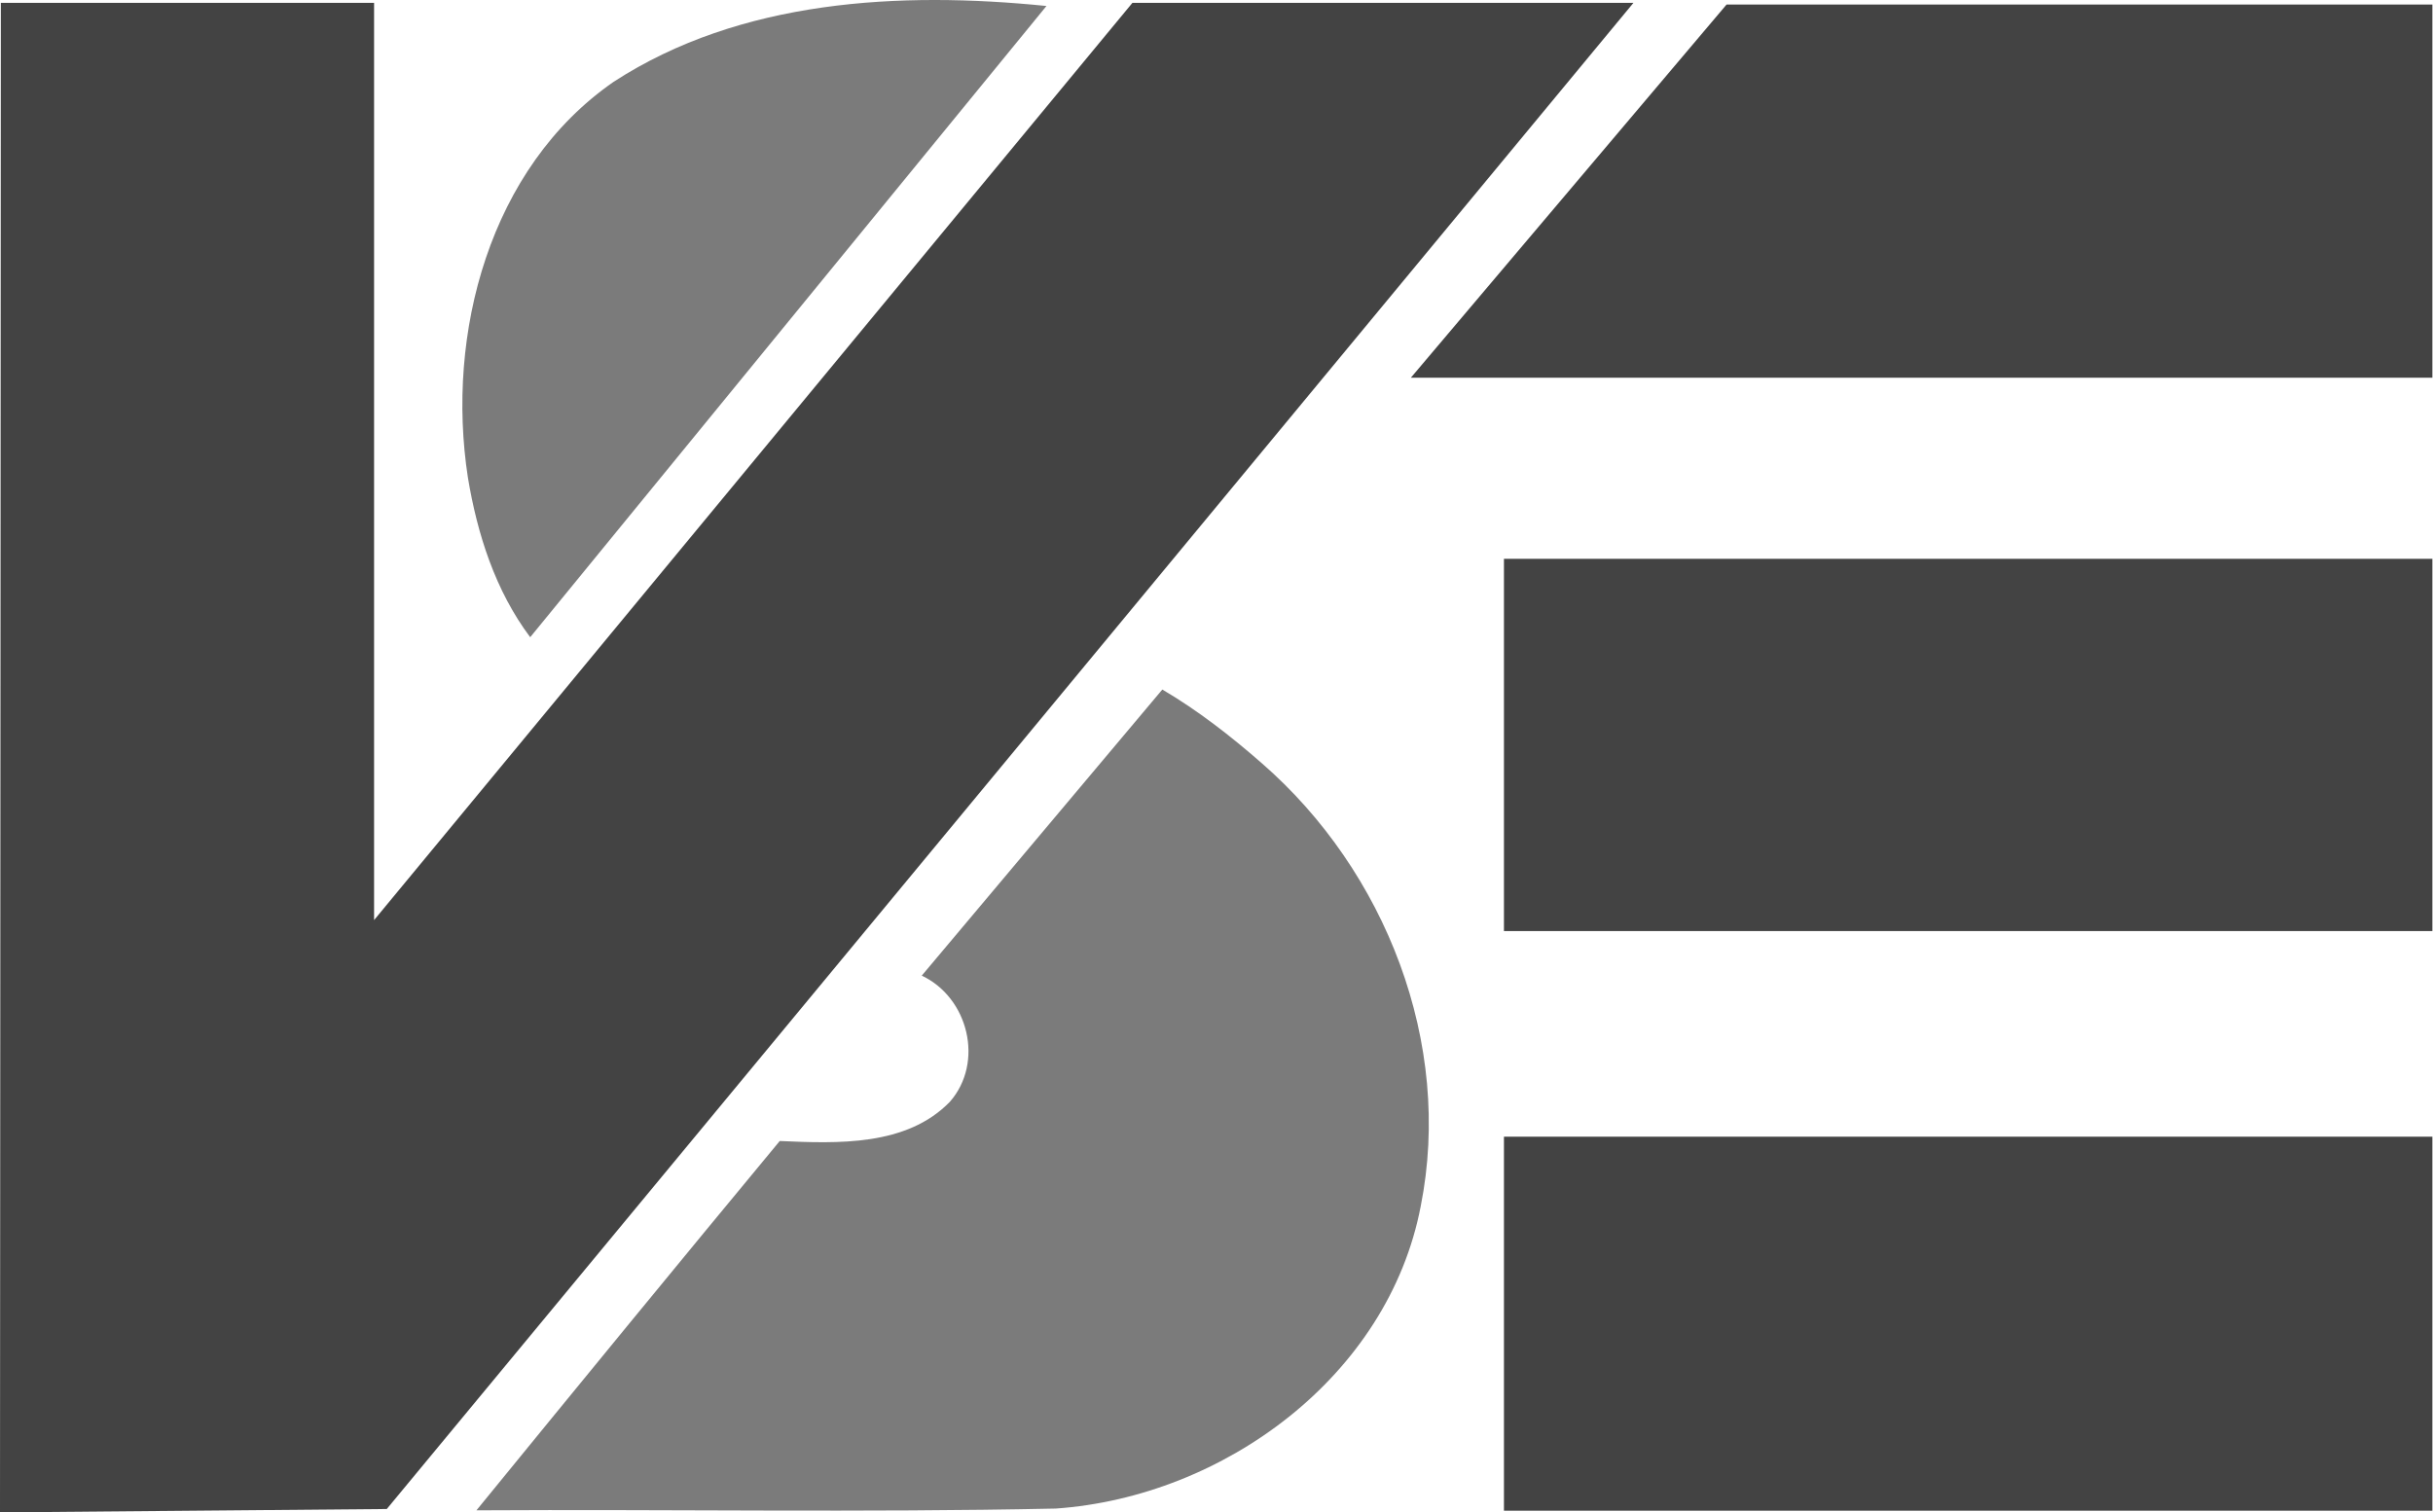 <svg xmlns="http://www.w3.org/2000/svg" width="965" height="600" viewBox="0 0 965 600" fill="none"><path d="M0.336 1.139L0 600L153.408 598.657L647.87 1.139H449.145L148.372 365.021V1.139H0.336ZM684.795 1.811L559.585 149.847H964.756V1.811H684.795ZM596.51 221.684V369.385H964.756V221.684H596.51ZM596.51 450.956V599.328H964.756V450.956H596.51Z" fill="#434343"></path><path d="M461.008 273.555C429.203 311.389 397.398 349.222 365.594 387.056C384.143 395.785 390.424 421.483 376.759 437.098C359.532 454.842 332.154 453.654 309.266 452.662C268.946 501.32 228.917 550.22 188.97 599.182C265.557 598.721 342.205 600.109 418.753 598.479C485.316 593.81 550.577 546.034 563.501 478.527C576.372 413.941 549.586 345.523 500.419 302.745C488.114 291.981 475.119 281.846 461.008 273.555ZM415.06 2.376C357.005 -3.508 293.69 -0.21 243.391 32.453C194.126 66.565 176.773 132.483 185.586 189.483C189.325 211.981 196.48 234.366 210.293 252.796C278.548 169.323 346.804 85.849 415.06 2.376Z" fill="#434343" fill-opacity="0.7"></path></svg>
